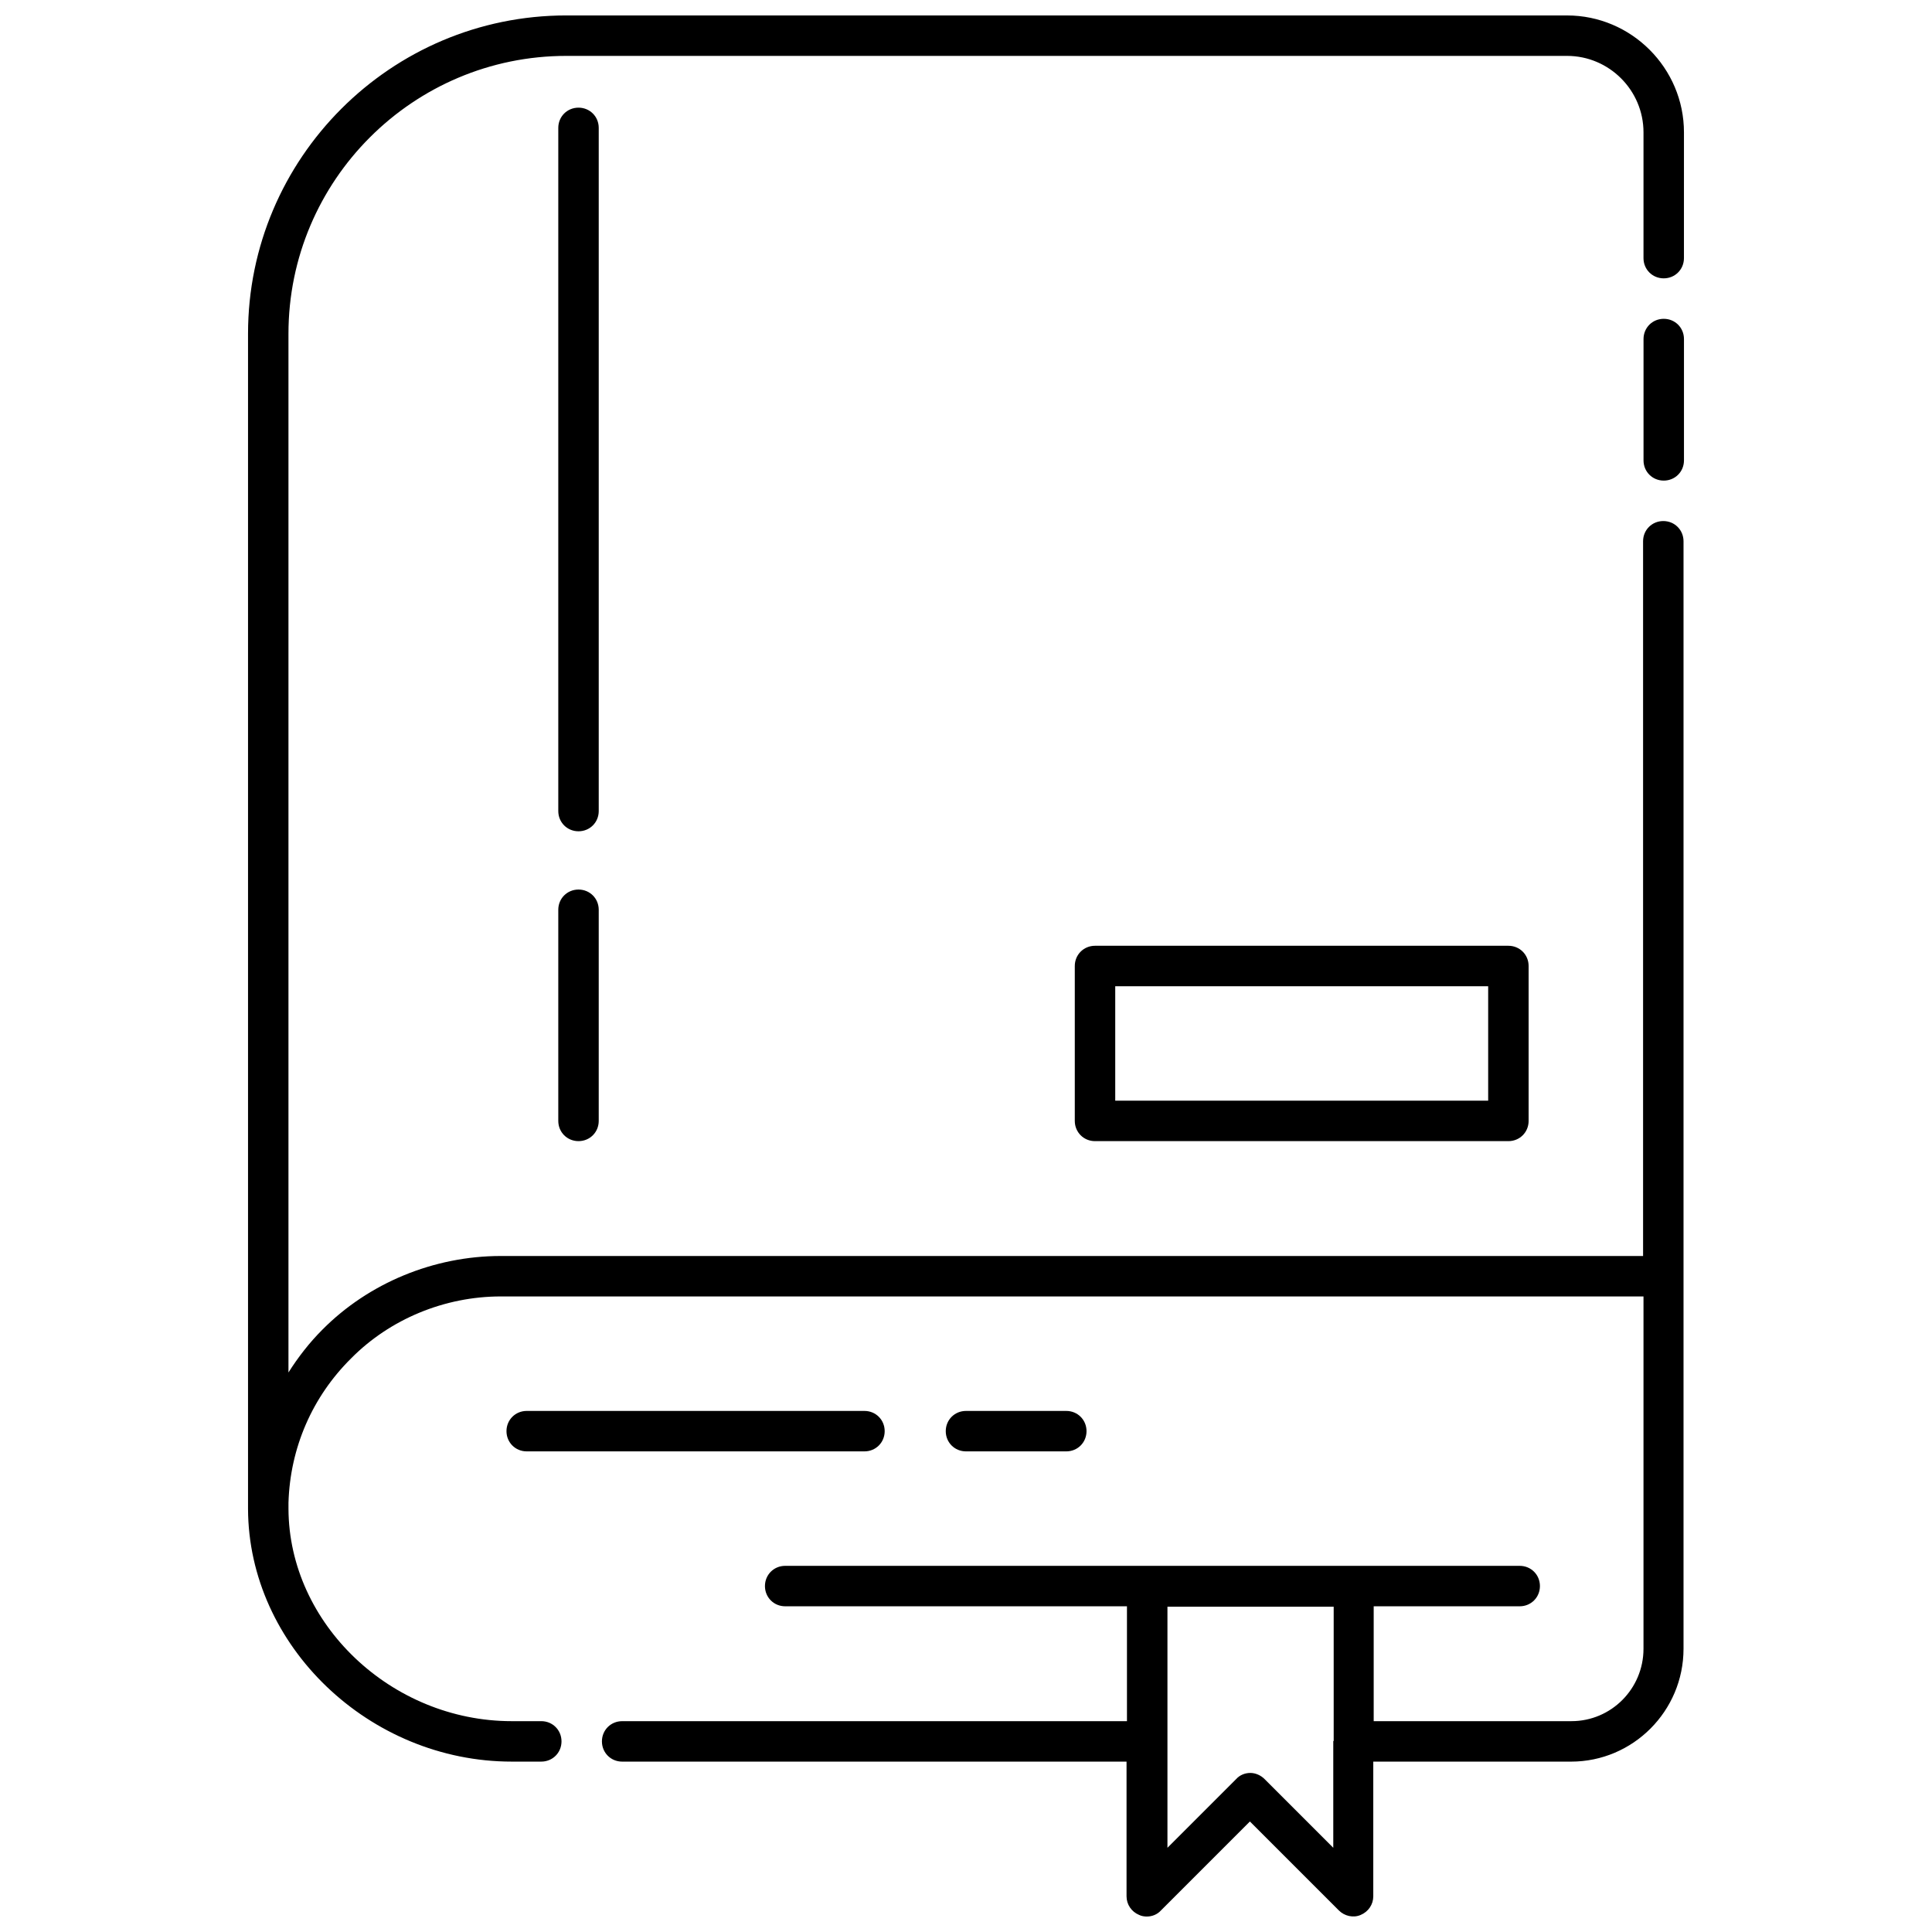 <?xml version="1.0" encoding="UTF-8"?>
<!-- Uploaded to: ICON Repo, www.svgrepo.com, Generator: ICON Repo Mixer Tools -->
<svg width="800px" height="800px" version="1.1" viewBox="144 144 512 512" xmlns="http://www.w3.org/2000/svg">
 <defs>
  <clipPath id="a">
   <path d="m209 148.09h382v503.81h-382z"/>
  </clipPath>
 </defs>
 <path d="m378.45 523.27c0-3-2.359-5.359-5.359-5.359h-89.508c-3 0-5.359 2.359-5.359 5.359s2.359 5.359 5.359 5.359h89.508c3 0 5.359-2.359 5.359-5.359z"/>
 <path d="m426.58 528.63c3 0 5.359-2.359 5.359-5.359s-2.359-5.359-5.359-5.359h-26.586c-3 0-5.359 2.359-5.359 5.359s2.359 5.359 5.359 5.359z"/>
 <g clip-path="url(#a)">
  <path d="m559.29 148.09h-265.2c-46.52 0-84.359 37.84-84.359 84.359v311.4c0.105 36.34 32.156 66.996 69.891 66.996h7.824c3 0 5.359-2.359 5.359-5.359s-2.359-5.359-5.359-5.359h-7.824c-31.945 0-59.062-25.832-59.172-56.277v-1.609c0.43-14.578 6.324-28.086 16.613-38.27 10.289-10.398 24.762-16.402 39.66-16.402h302.82v93.367c0 10.613-8.574 19.188-19.082 19.188h-52.418v-30.441h38.695c3 0 5.359-2.359 5.359-5.359s-2.359-5.359-5.359-5.359h-194.66c-3 0-5.359 2.359-5.359 5.359s2.359 5.359 5.359 5.359h90.578v30.441l-133.78 0.004c-3 0-5.359 2.359-5.359 5.359s2.359 5.359 5.359 5.359h133.67v35.695c0 2.144 1.285 4.074 3.324 4.93 0.645 0.32 1.395 0.43 2.035 0.43 1.395 0 2.785-0.535 3.75-1.609l23.582-23.582 23.582 23.582c1.5 1.5 3.859 2.035 5.789 1.18 2.035-0.859 3.324-2.785 3.324-4.93v-35.695h52.418c16.402 0 29.801-13.398 29.801-29.906v-293.5c0-3-2.359-5.359-5.359-5.359s-5.359 2.359-5.359 5.359v189.41h-302.71c-17.793 0-35.051 7.184-47.273 19.508-3.43 3.43-6.43 7.289-9.004 11.363v-275.27c0-40.625 33.016-73.641 73.641-73.641h265.2c11.148 0 20.258 9.113 20.258 20.258v33.336c0 3 2.359 5.359 5.359 5.359s5.359-2.359 5.359-5.359l0.004-33.332c0-17.043-13.934-30.98-30.98-30.98zm-61.957 457.29v28.301l-18.223-18.223c-0.965-0.965-2.359-1.609-3.75-1.609-1.395 0-2.785 0.535-3.75 1.609l-18.223 18.223v-63.887h44.055v35.59z"/>
 </g>
 <path d="m584.91 228.49c-3 0-5.359 2.359-5.359 5.359v32.156c0 3 2.359 5.359 5.359 5.359s5.359-2.359 5.359-5.359v-32.156c0-3-2.359-5.359-5.359-5.359z"/>
 <path d="m302.67 177.89c0-3-2.359-5.359-5.359-5.359s-5.359 2.359-5.359 5.359v181.05c0 3 2.359 5.359 5.359 5.359s5.359-2.359 5.359-5.359z"/>
 <path d="m297.31 379.74c-3 0-5.359 2.359-5.359 5.359v55.953c0 3 2.359 5.359 5.359 5.359s5.359-2.359 5.359-5.359v-55.953c0-3-2.359-5.359-5.359-5.359z"/>
 <path d="m434.19 394.64c-3 0-5.359 2.359-5.359 5.359v41.055c0 3 2.359 5.359 5.359 5.359h109.55c3 0 5.359-2.359 5.359-5.359v-41.055c0-3-2.359-5.359-5.359-5.359zm104.19 41.055h-98.832v-30.336h98.832z"/>
</svg>